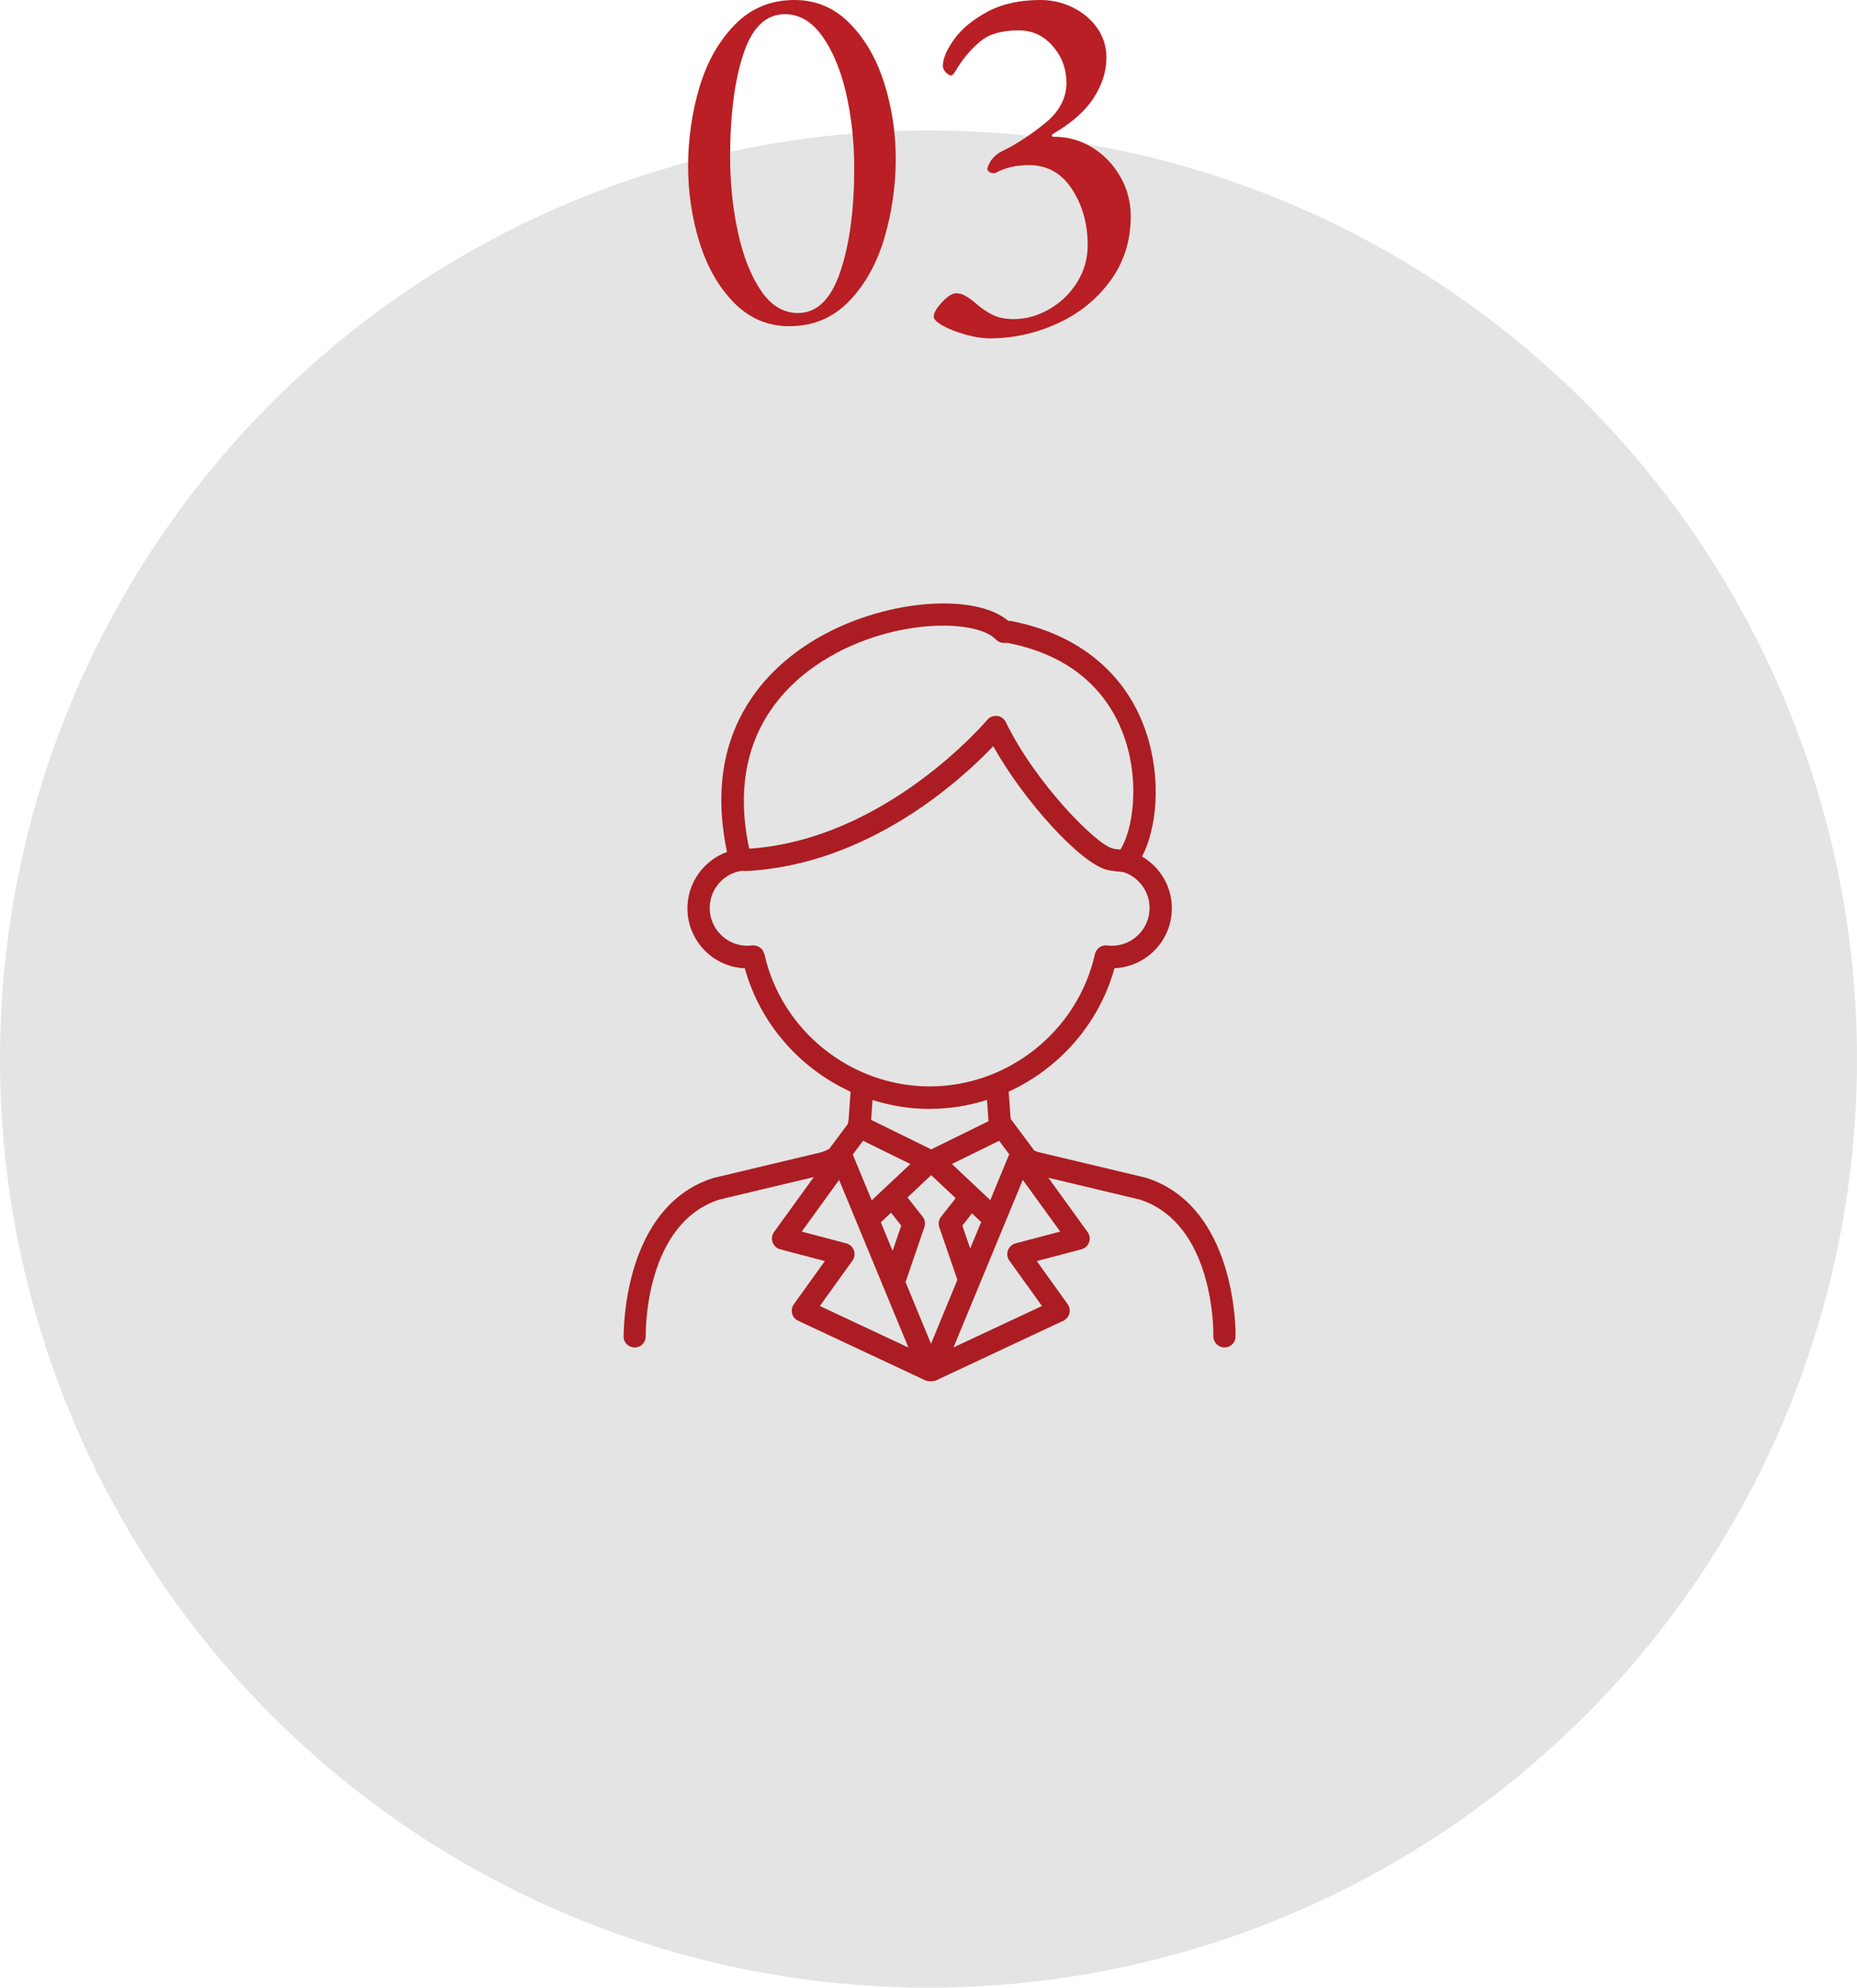 <?xml version="1.0" encoding="UTF-8"?><svg id="_レイヤー_2" xmlns="http://www.w3.org/2000/svg" viewBox="0 0 220 235.45"><defs><style>.cls-1{fill:#e4e4e4;}.cls-1,.cls-2,.cls-3{stroke-width:0px;}.cls-2{fill:#ab1d22;}.cls-4{opacity:.99;}.cls-3{fill:#b81d22;}</style></defs><circle id="bg" class="cls-1" cx="110" cy="125.45" r="110"/><path class="cls-2" d="M146.38,158.01c-.03-2.73-.81-15.35-10.56-18.48-.03-.01-.06-.02-.1-.03l-12.71-3.03c-.16-.05-.31-.1-.46-.16l-2.71-3.64s-.07-.08-.1-.11c-.01-.1-.02-.21-.03-.31l-.21-2.94c6-2.75,10.72-8.05,12.53-14.62,3.78-.16,6.8-3.29,6.8-7.1,0-2.61-1.42-4.9-3.53-6.13,1.72-3.26,2.35-9.1.49-14.69-2.33-6.99-8.02-11.68-16.03-13.21-.08-.02-.16-.02-.25-.02h-.06c-3.91-3.26-13.99-2.59-21.77,1.59-5.73,3.07-14.77,10.49-11.55,25.79-2.73.99-4.69,3.61-4.69,6.68,0,3.82,3.02,6.94,6.8,7.1,1.81,6.57,6.53,11.87,12.53,14.62l-.21,2.98c-.01.29-.05.56-.12.84l-2.19,2.94c-.31.17-.64.32-.99.42l-12.71,3.03s-.07.02-.1.03c-9.75,3.13-10.52,15.75-10.56,18.48-.01.08-.02.16-.02.24h.02c0,.17,0,.27,0,.28.13.62.67,1.05,1.29,1.05.05,0,.09,0,.14,0,.67-.07,1.18-.64,1.18-1.32,0-.02,0-.04,0-.06,0-.58-.08-13.26,8.7-16.13l11.21-2.67-4.71,6.51c-.26.35-.32.81-.17,1.22.15.41.49.72.91.83l5.28,1.39-3.67,5.11c-.23.32-.3.72-.21,1.1.1.38.36.7.72.86l15,7.03c.18.08.37.13.56.13,0,0,0,0,0,0,0,0,0,0,0,0,0,0,0,0,0,0,.05,0,.24,0,.29,0,0,0,0,0,0,0,0,0,0,0,0,0,0,0,0,0,0,0,.19,0,.38-.04.56-.13l15-7.03c.36-.17.62-.48.72-.86.1-.38.02-.78-.2-1.1l-3.66-5.11,5.28-1.39c.42-.11.76-.42.91-.83.15-.41.08-.87-.17-1.22l-4.65-6.43,10.85,2.59c8.78,2.87,8.71,15.55,8.7,16.13,0,.02,0,.04,0,.06,0,.68.51,1.25,1.18,1.32.05,0,.09,0,.14,0,.62,0,1.16-.43,1.29-1.05,0-.01,0-.11,0-.28h.02c0-.08,0-.17-.02-.24ZM112.77,137.88l5.6-2.75,1.19,1.6-2.24,5.43-4.54-4.27ZM116.24,144.76l-1.3,3.14-.93-2.72,1.14-1.45,1.09,1.03ZM98.93,77.43c7.94-4.26,16.89-3.96,19.05-1.68.25.26.6.41.96.41h.46c8.91,1.74,12.48,7.17,13.89,11.43,1.75,5.25.89,10.79-.56,13.05-.34-.03-.7-.08-.9-.13-1.96-.45-9.21-7.82-12.67-14.97-.2-.4-.58-.68-1.03-.74-.05,0-.11,0-.16,0-.39,0-.76.17-1.02.48-.12.14-11.98,14.17-28.19,15.25h0c-2.96-13.74,5.09-20.36,10.18-23.09ZM90.55,113.02c-.14-.61-.68-1.03-1.29-1.03-.05,0-.11,0-.16,0-.21.03-.39.04-.55.04-2.46,0-4.47-2-4.47-4.47,0-2.26,1.68-4.14,3.88-4.42.13.03.26.05.39.04,14.6-.72,25.64-10.92,29.32-14.79,3.65,6.53,10.4,13.95,13.55,14.67.57.13,1.48.21,1.86.24,1.8.58,3.11,2.27,3.11,4.26,0,2.46-2,4.47-4.47,4.47-.16,0-.34-.01-.55-.04-.67-.08-1.3.36-1.45,1.02-2.03,9.09-10.26,15.68-19.58,15.68s-17.56-6.6-19.58-15.68ZM110.14,131.35c2.34,0,4.63-.37,6.79-1.06l.15,2.1c0,.14.02.28.03.42l-6.79,3.34-7.12-3.5c0-.07.01-.15.02-.22l.15-2.13c2.16.69,4.44,1.06,6.78,1.06ZM103.27,142.18l-2.24-5.42,1.22-1.63,5.6,2.75-4.57,4.3ZM106.77,145.18l-1.02,2.99-1.4-3.38,1.22-1.14,1.2,1.53ZM97.13,154.7l3.86-5.37c.25-.35.32-.81.17-1.22-.15-.41-.49-.72-.91-.83l-5.27-1.39,4.43-6.12,8.21,19.85-10.48-4.91ZM110.29,159.16l-3.01-7.29,2.23-6.51c.14-.42.07-.89-.21-1.24l-1.79-2.28,2.81-2.64,2.9,2.73-1.73,2.2c-.28.35-.36.82-.21,1.24l2.14,6.24-3.12,7.56ZM125.59,145.89l-5.27,1.39c-.42.11-.76.42-.91.83-.15.41-.08.86.17,1.22l3.86,5.37-10.48,4.91,8.21-19.85,4.43,6.12Z"/><g class="cls-4"><path class="cls-3" d="M86.95,35.85c-1.82-1.86-3.18-4.24-4.08-7.14-.9-2.9-1.35-5.91-1.35-9.03s.45-6.36,1.35-9.36c.9-3,2.3-5.47,4.2-7.41,1.9-1.94,4.25-2.91,7.05-2.91,2.56,0,4.75.93,6.57,2.79,1.82,1.86,3.18,4.23,4.08,7.11.9,2.88,1.35,5.86,1.35,8.94s-.45,6.32-1.35,9.36c-.9,3.04-2.3,5.54-4.2,7.5-1.9,1.96-4.25,2.94-7.05,2.94-2.56,0-4.75-.93-6.57-2.79ZM99.55,32.19c1.1-3.26,1.65-7.35,1.65-12.27,0-3.12-.32-6.07-.96-8.85-.64-2.78-1.58-5.04-2.82-6.78-1.24-1.74-2.72-2.61-4.44-2.61-2.24,0-3.88,1.58-4.92,4.74-1.04,3.16-1.56,7.22-1.56,12.18,0,3.12.31,6.1.93,8.94.62,2.84,1.53,5.14,2.73,6.9,1.2,1.76,2.66,2.64,4.38,2.64,2.24,0,3.91-1.63,5.01-4.89Z"/><path class="cls-3" d="M114.37,39.63c-1.06-.3-1.95-.65-2.67-1.05s-1.08-.76-1.08-1.08c0-.44.33-1.01.99-1.71s1.21-1.05,1.65-1.05c.36,0,.69.08.99.24.3.16.58.34.84.54.26.2.43.34.51.42.64.56,1.3,1.01,1.98,1.35.68.34,1.52.51,2.52.51,1.44,0,2.84-.39,4.2-1.17,1.36-.78,2.46-1.84,3.3-3.18.84-1.34,1.26-2.81,1.26-4.41,0-2.52-.62-4.73-1.86-6.63-1.24-1.9-2.94-2.85-5.1-2.85-1.52,0-2.82.3-3.9.9-.08.04-.18.06-.3.06-.2,0-.38-.06-.54-.18-.16-.12-.22-.26-.18-.42.28-.92.88-1.6,1.8-2.04,1.64-.8,3.31-1.89,5.01-3.27s2.55-2.97,2.55-4.77c0-1.68-.54-3.14-1.62-4.38s-2.42-1.86-4.02-1.86c-1.96,0-3.45.41-4.47,1.23-1.02.82-1.93,1.85-2.73,3.09-.16.28-.31.52-.45.72-.14.2-.27.3-.39.3-.16,0-.36-.12-.6-.36-.24-.24-.36-.5-.36-.78,0-.84.44-1.88,1.32-3.12.88-1.24,2.19-2.33,3.93-3.27,1.74-.94,3.85-1.41,6.33-1.41,1.32,0,2.58.29,3.78.87,1.2.58,2.17,1.39,2.91,2.43s1.11,2.22,1.11,3.54c0,1.6-.5,3.18-1.5,4.74-1,1.56-2.6,2.98-4.8,4.26-.12.08-.18.16-.18.24s.08.12.24.12c1.68,0,3.21.43,4.59,1.29,1.38.86,2.48,2.01,3.3,3.45.82,1.44,1.23,3,1.23,4.68,0,2.88-.8,5.42-2.4,7.62-1.6,2.2-3.69,3.89-6.27,5.07s-5.25,1.77-8.01,1.77c-.88,0-1.85-.15-2.91-.45Z"/></g></svg>